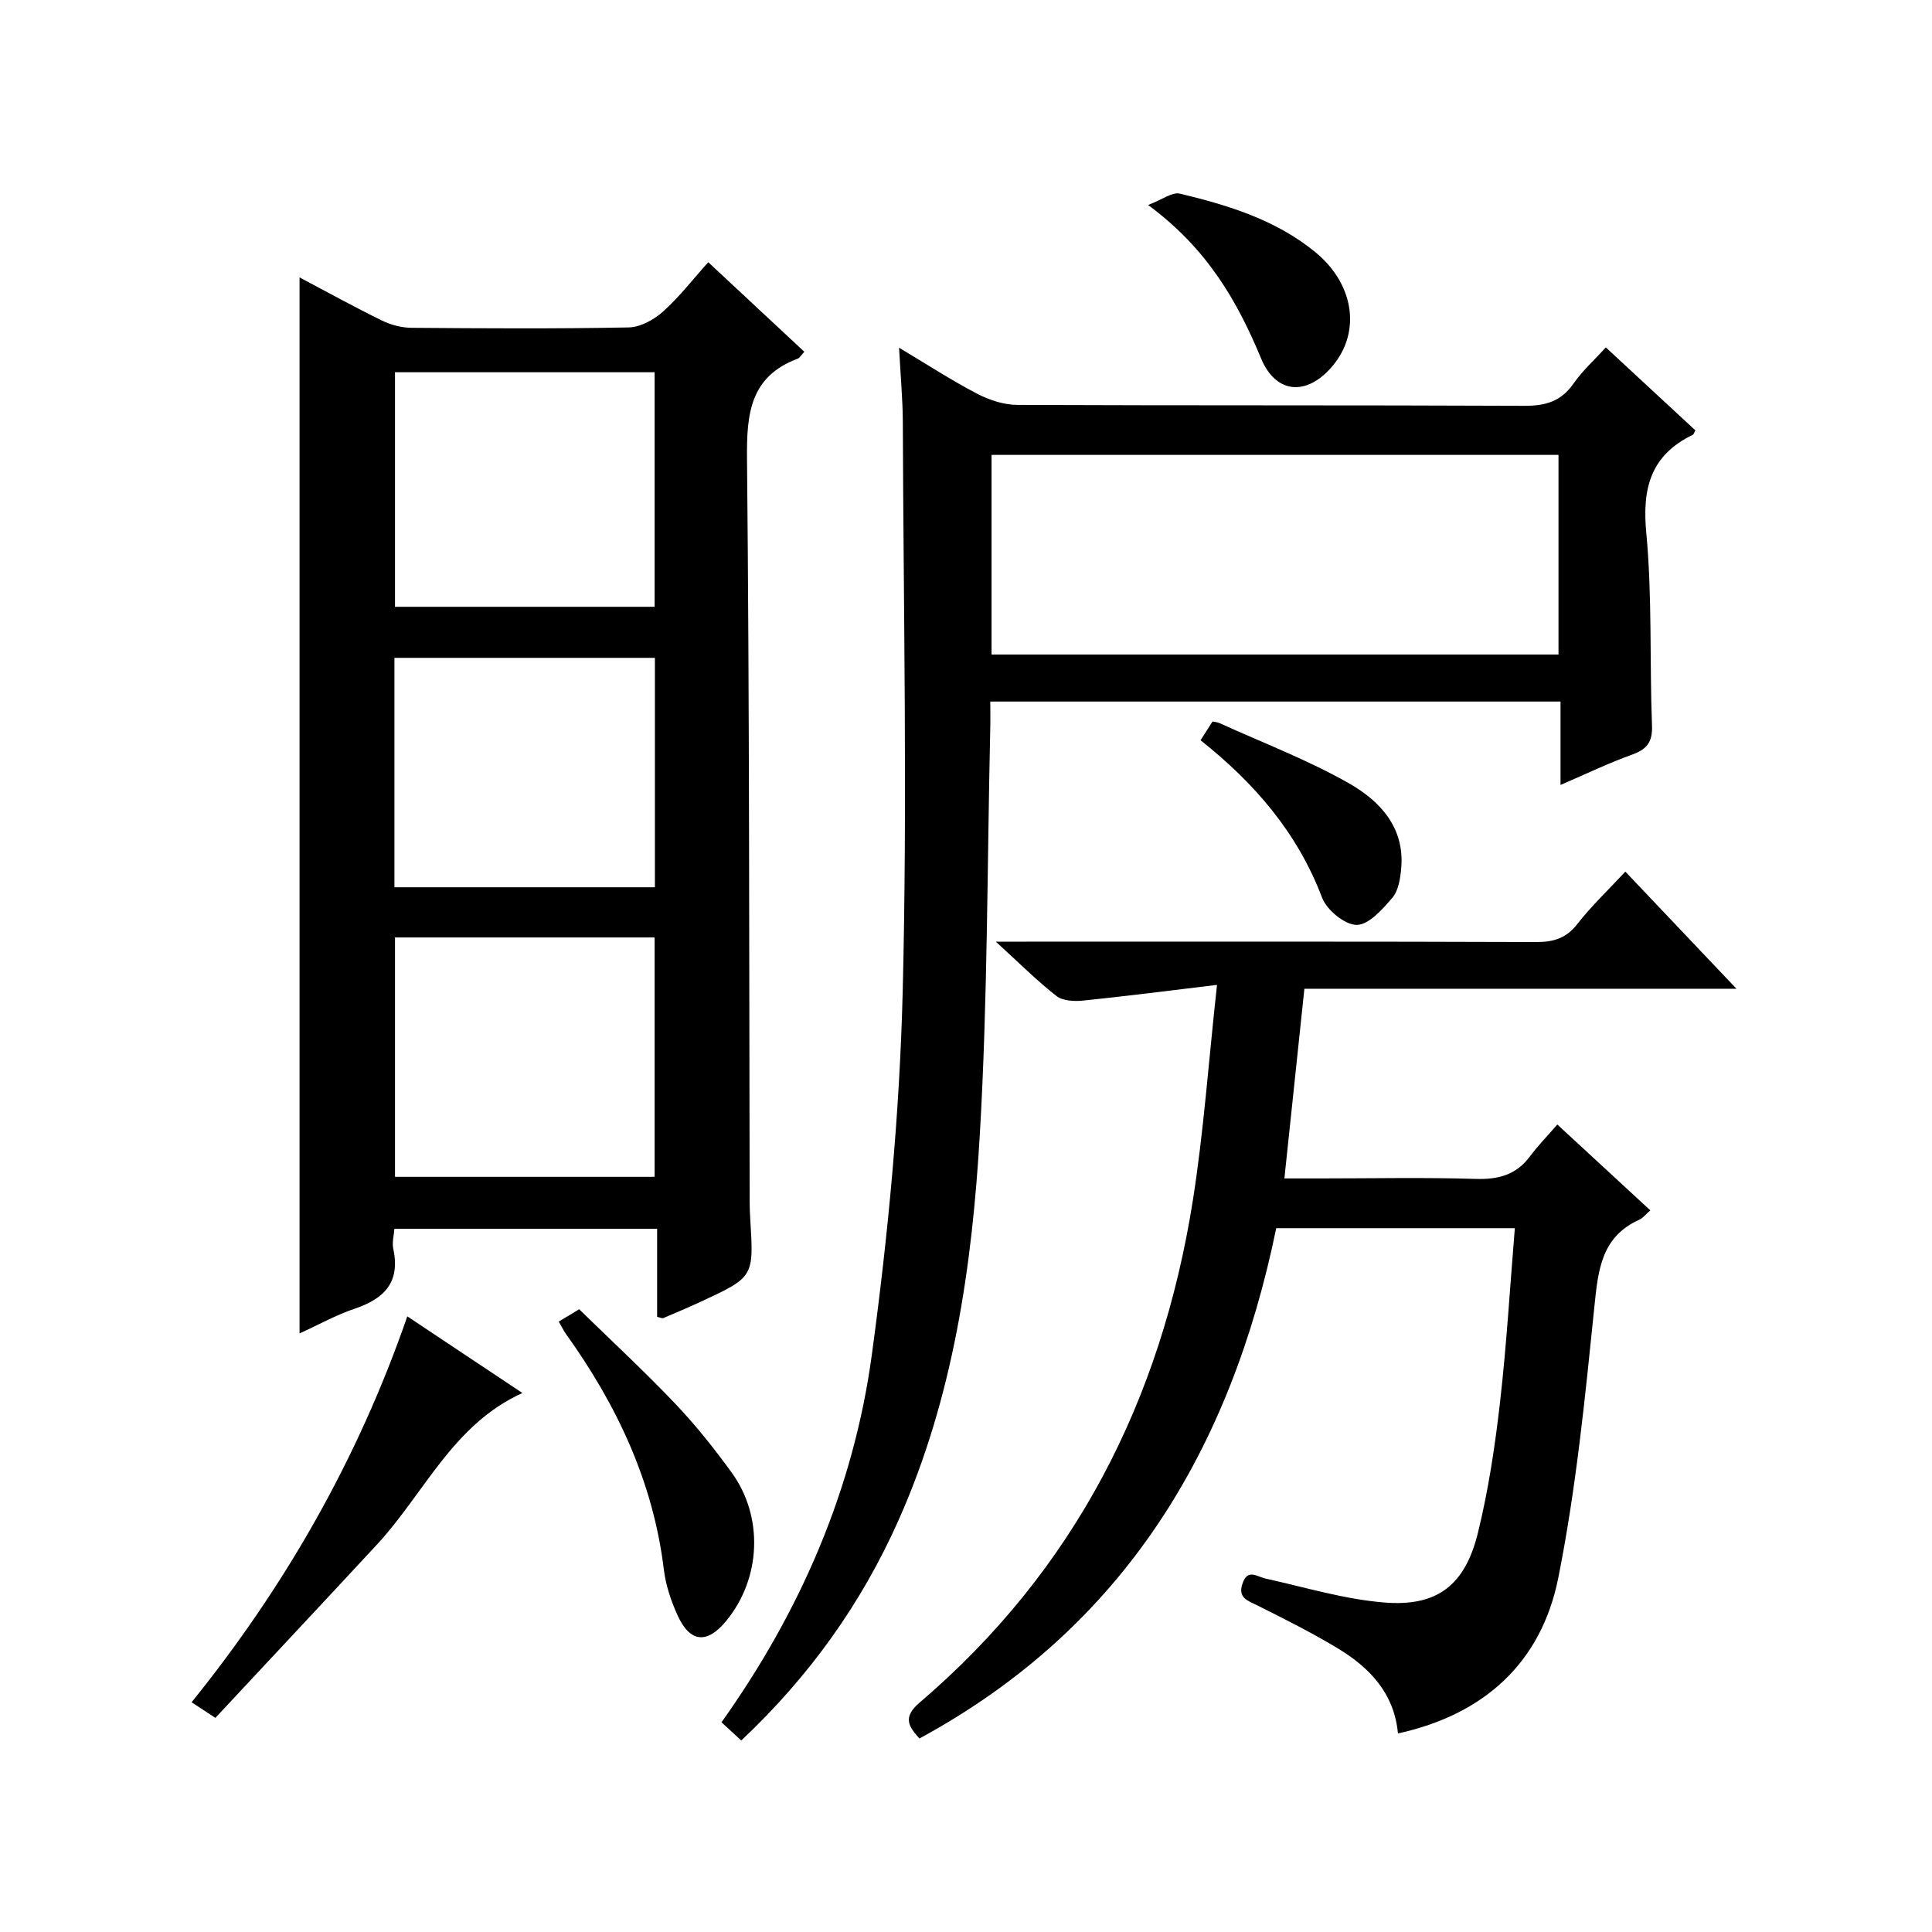 <?xml version="1.0" encoding="utf-8"?>
<svg version="1.1" id="ZDIC" xmlns="http://www.w3.org/2000/svg" xmlns:xlink="http://www.w3.org/1999/xlink" x="0px" y="0px"
	 viewBox="0 0 400 400" style="enable-background:new 0 0 400 400;" xml:space="preserve">

<g>
	
	<path d="M136.05,272.64c0-5.89,0-11.84,0-18.23c-18.2,0-36.09,0-54.39,0c-0.09,1.29-0.53,2.82-0.23,4.18
		c1.48,6.88-1.87,10.3-7.99,12.36c-3.86,1.3-7.48,3.33-11.42,5.12c0-72.93,0-145.5,0-218.63c5.72,3.02,11.33,6.12,17.07,8.93
		c1.85,0.9,4.05,1.48,6.1,1.5c15,0.12,29.99,0.21,44.98-0.08c2.41-0.05,5.21-1.59,7.09-3.27c3.32-2.96,6.07-6.55,9.38-10.23
		c6.81,6.35,13.32,12.42,19.89,18.54c-0.7,0.75-0.96,1.27-1.36,1.42c-9.88,3.71-10.6,11.38-10.51,20.71
		c0.51,51.3,0.43,102.61,0.55,153.92c0,1.16,0.05,2.33,0.12,3.49c0.75,12.03,0.75,12.04-10.3,17.16c-2.55,1.18-5.13,2.28-7.72,3.37
		C137.08,272.99,136.7,272.77,136.05,272.64z M81.78,194.09c0,16.86,0,33.23,0,49.56c18.18,0,35.94,0,53.75,0
		c0-16.69,0-33.07,0-49.56C117.49,194.09,99.84,194.09,81.78,194.09z M81.78,77.07c0,16.52,0,32.57,0,48.56c18.18,0,35.94,0,53.75,0
		c0-16.36,0-32.4,0-48.56C117.49,77.07,99.84,77.07,81.78,77.07z M81.66,183.7c18.18,0,35.96,0,53.93,0c0-15.97,0-31.68,0-47.5
		c-18.11,0-35.88,0-53.93,0C81.66,152.04,81.66,167.63,81.66,183.7z"/>
	<path d="M153.47,360.35c-1.51-1.4-2.72-2.5-4.09-3.77c16.37-23,27.36-48.33,31.12-76.07c3.38-24.86,5.76-50,6.39-75.07
		c0.99-39.31,0.16-78.66,0.03-117.99c-0.02-4.82-0.47-9.63-0.78-15.46c5.73,3.42,10.79,6.72,16.11,9.5
		c2.52,1.32,5.54,2.32,8.34,2.34c35.01,0.15,70.02,0.03,105.03,0.19c4.36,0.02,7.58-0.91,10.15-4.6c1.88-2.69,4.38-4.94,6.7-7.49
		c6.35,5.88,12.45,11.54,18.54,17.17c-0.25,0.44-0.33,0.82-0.54,0.92c-8.64,4.19-10.51,10.94-9.63,20.25
		c1.25,13.23,0.68,26.63,1.19,39.95c0.13,3.47-1.09,4.93-4.19,6.04c-4.77,1.71-9.35,3.93-14.75,6.25c0-6.18,0-11.58,0-17.26
		c-39.47,0-78.4,0-118.06,0c0,1.9,0.04,3.83-0.01,5.75c-0.64,27.98-0.53,56-2.16,83.92c-1.59,27.28-5.5,54.36-16.78,79.72
		C178.41,331.89,167.66,346.99,153.47,360.35z M205.29,135.51c39.42,0,78.46,0,117.38,0c0-14.02,0-27.61,0-41.33
		c-39.26,0-78.19,0-117.38,0C205.29,108.03,205.29,121.62,205.29,135.51z"/>
	<path d="M289.43,358.89c-0.76-8.3-5.86-13.64-12.48-17.63c-5.37-3.24-11-6.06-16.62-8.87c-2.03-1.01-4.1-1.56-3.08-4.54
		c1.07-3.14,2.93-1.43,4.79-1.02c8.16,1.8,16.28,4.28,24.54,4.95c10.96,0.9,16.73-3.56,19.4-14.39c2.18-8.86,3.54-17.96,4.58-27.03
		c1.36-11.87,2.06-23.81,3.07-36.08c-16.74,0-32.81,0-49.4,0c-9.38,45.69-31.48,82.67-73.88,105.66c-2.14-2.44-3.61-4.32,0.06-7.45
		c32.07-27.37,50.01-62.62,56.54-103.85c2.25-14.22,3.25-28.65,5.02-44.73c-10.23,1.23-18.97,2.36-27.73,3.25
		c-1.83,0.19-4.22,0.07-5.53-0.96c-4.03-3.15-7.67-6.8-12.54-11.24c2.99,0,4.71,0,6.43,0c35.17,0,70.34-0.05,105.5,0.08
		c3.65,0.01,6.23-0.83,8.53-3.8c2.84-3.66,6.25-6.87,9.88-10.78c7.54,7.95,14.92,15.73,23.01,24.25c-30.24,0-59.59,0-89.46,0
		c-1.39,13.16-2.72,25.83-4.14,39.27c2.76,0,5.18,0,7.61,0c10.67,0,21.34-0.23,32,0.1c4.71,0.15,8.4-0.84,11.26-4.7
		c1.58-2.13,3.46-4.05,5.64-6.56c6.75,6.23,12.88,11.89,19.25,17.77c-0.99,0.86-1.51,1.58-2.21,1.9c-7.9,3.54-8.59,10.35-9.36,17.95
		c-1.93,18.84-3.79,37.78-7.5,56.32C319.1,344.18,307.34,354.98,289.43,358.89z"/>
	<path d="M44.59,355.67c-2.26-1.49-3.35-2.21-4.92-3.24c19.39-24.03,34.44-50.38,44.66-79.89c8.27,5.51,15.99,10.65,23.83,15.87
		c-14.39,6.51-20.29,20.74-30.05,31.3C67.05,331.65,55.91,343.52,44.59,355.67z"/>
	<path d="M115.68,273.62c1.59-0.96,2.7-1.63,4.23-2.55c6.62,6.46,13.46,12.79,19.87,19.53c4.23,4.44,8.09,9.3,11.7,14.27
		c6.66,9.19,6.08,21.89-1.07,30.66c-3.97,4.88-7.54,4.61-10.12-1.08c-1.36-2.99-2.46-6.26-2.85-9.51
		c-2.21-18.17-9.74-34.07-20.26-48.75C116.71,275.53,116.36,274.79,115.68,273.62z"/>
	<path d="M237.7,42.44c2.96-1.12,5.01-2.73,6.59-2.35c9.96,2.39,19.75,5.38,27.91,12.01c8.5,6.9,9.73,17.35,2.99,24.46
		c-5.24,5.52-11.19,4.64-14.1-2.36C256.16,62.34,249.95,51.47,237.7,42.44z"/>
	<path d="M248.56,153.26c1.03-1.61,1.73-2.7,2.49-3.89c0.54,0.12,1.01,0.15,1.41,0.33c8.97,4.08,18.26,7.61,26.8,12.46
		c6.4,3.63,11.63,9.15,10.84,17.65c-0.19,2.09-0.56,4.58-1.83,6.06c-2.03,2.38-4.86,5.6-7.37,5.62c-2.45,0.01-6.19-3.06-7.17-5.62
		C268.66,172.51,259.85,162.22,248.56,153.26z"/>
	
	
	
	
</g>
</svg>
